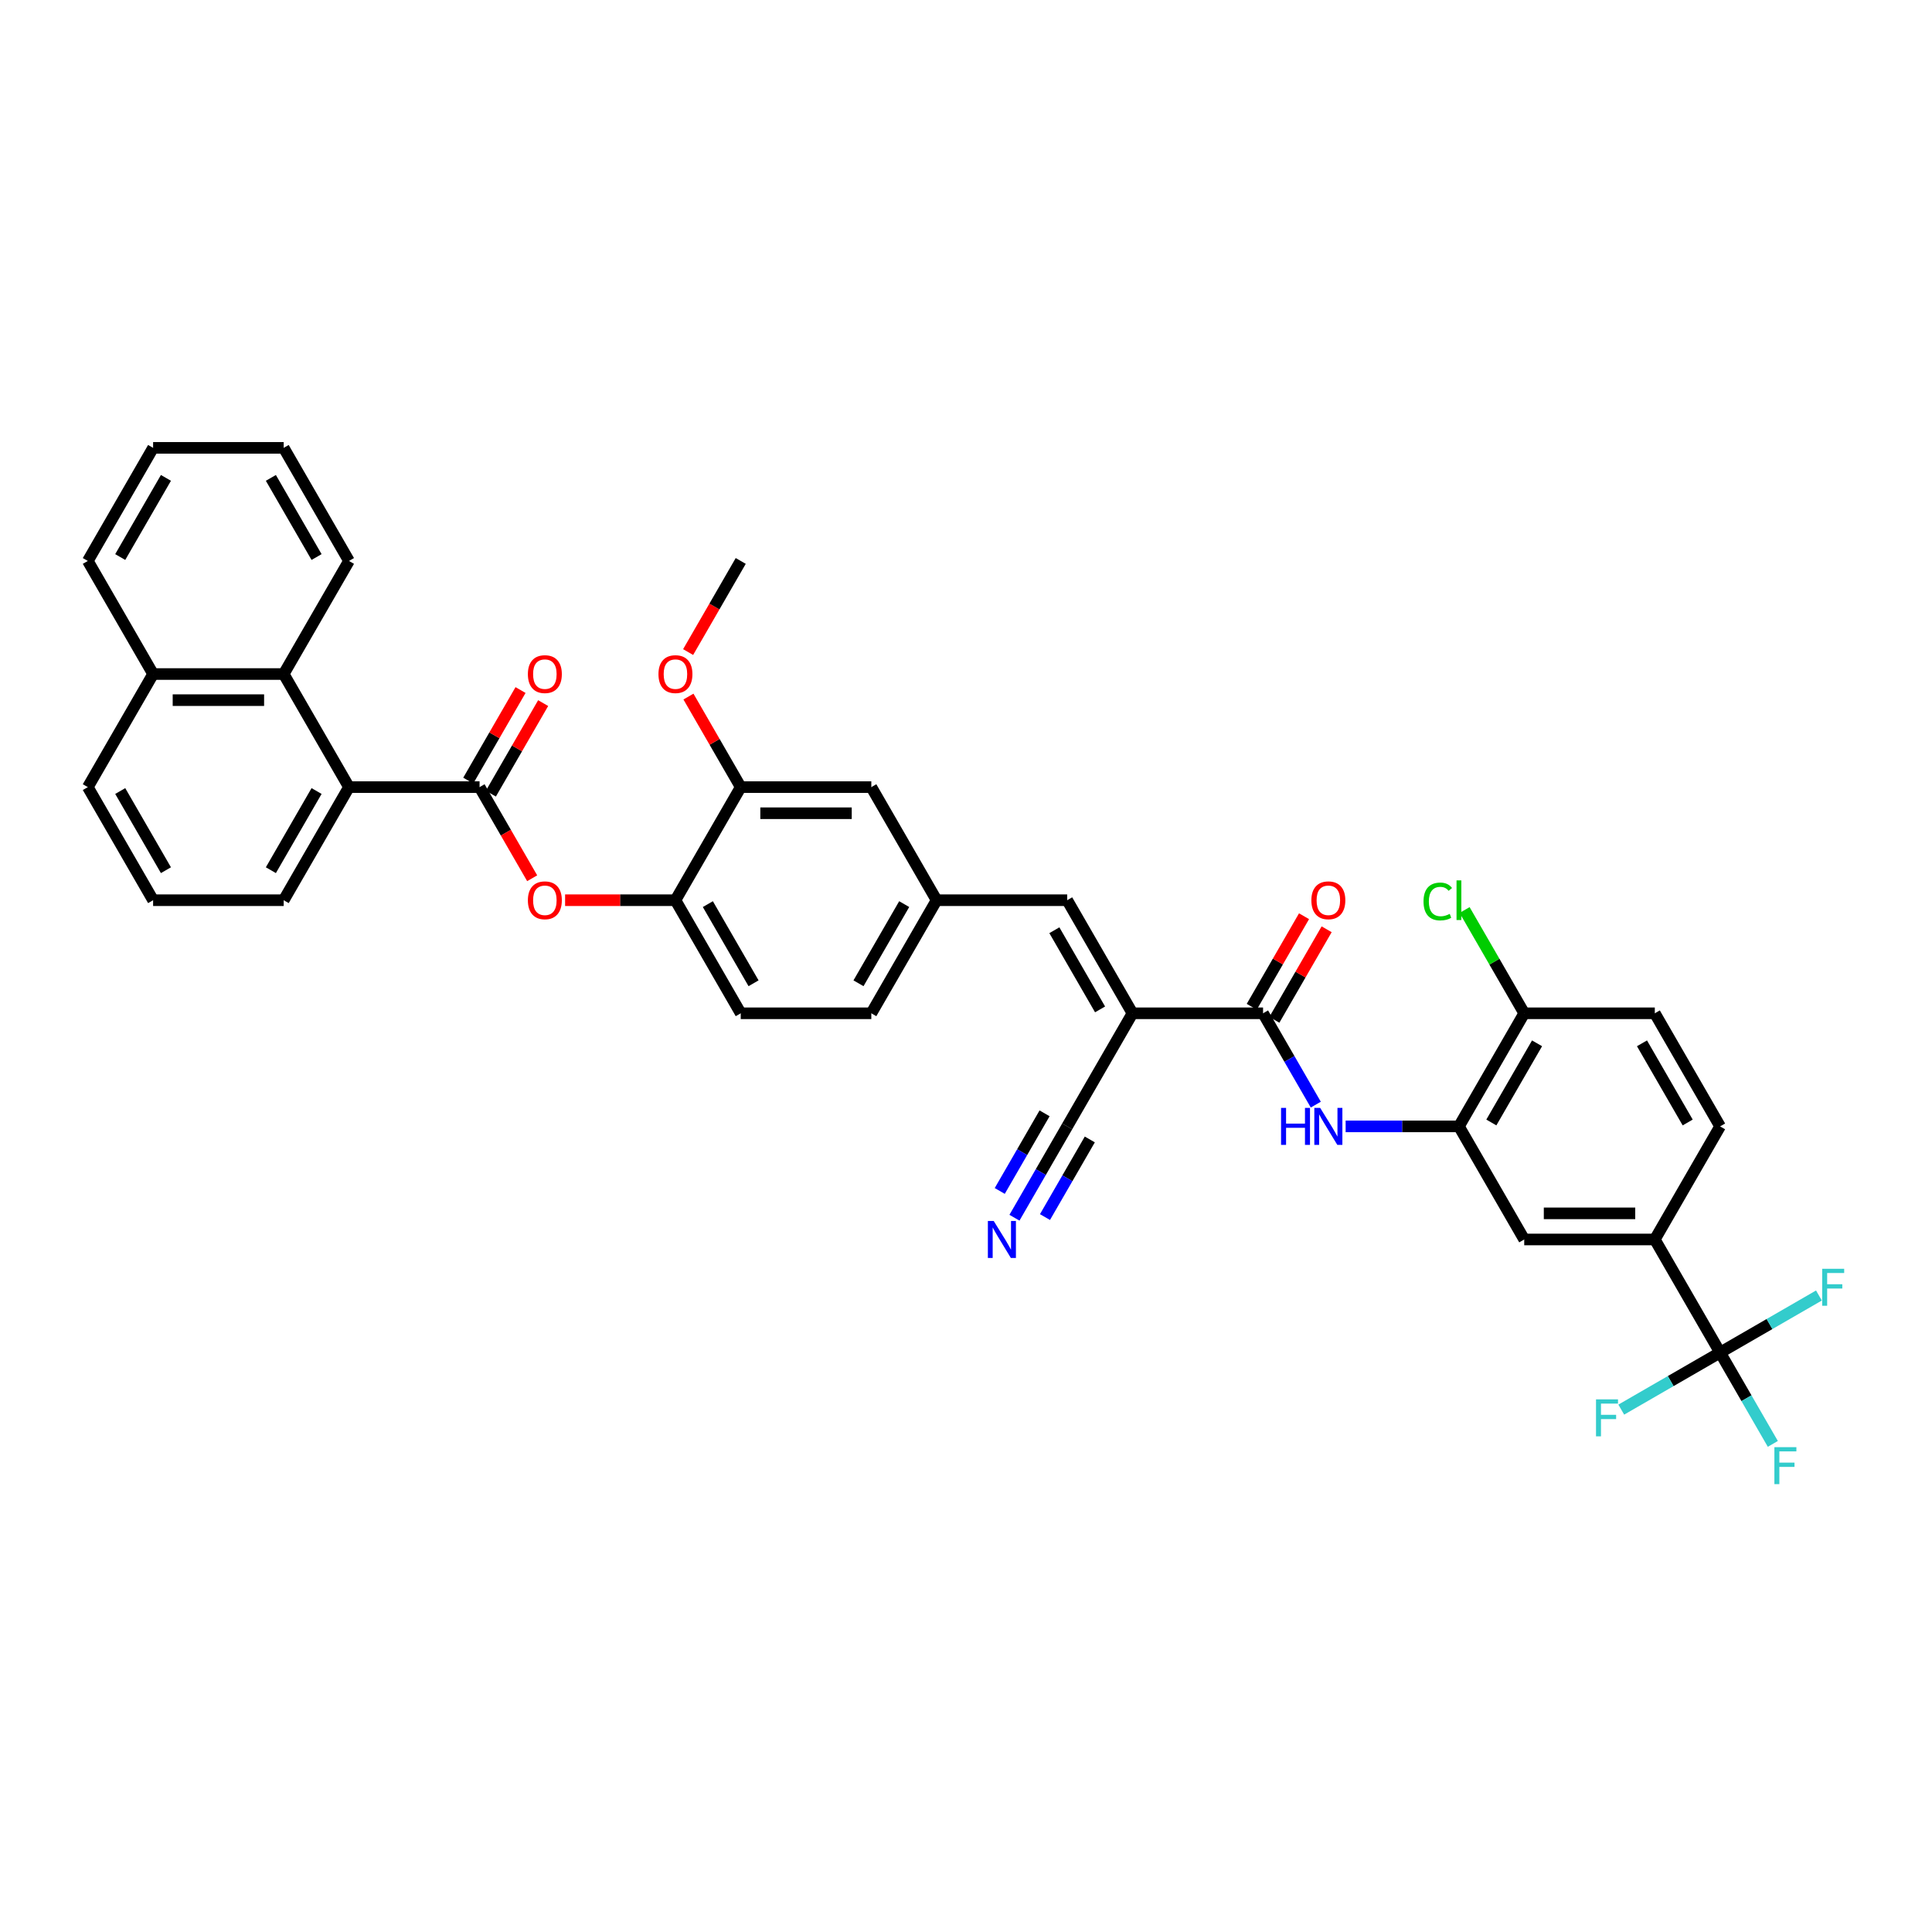 <?xml version='1.0' encoding='iso-8859-1'?>
<svg version='1.1' baseProfile='full'
              xmlns='http://www.w3.org/2000/svg'
                      xmlns:rdkit='http://www.rdkit.org/xml'
                      xmlns:xlink='http://www.w3.org/1999/xlink'
                  xml:space='preserve'
width='1000px' height='1000px' viewBox='0 0 1000 1000'>
<!-- END OF HEADER -->
<rect style='opacity:1.0;fill:#FFFFFF;stroke:none' width='1000' height='1000' x='0' y='0'> </rect>
<path class='bond-1' d='M 586.169,524.482 L 653.758,524.482' style='fill:none;fill-rule:evenodd;stroke:#000000;stroke-width:6px;stroke-linecap:butt;stroke-linejoin:miter;stroke-opacity:1' />
<path class='bond-5' d='M 586.169,524.482 L 552.374,465.948' style='fill:none;fill-rule:evenodd;stroke:#000000;stroke-width:6px;stroke-linecap:butt;stroke-linejoin:miter;stroke-opacity:1' />
<path class='bond-5' d='M 569.393,522.461 L 545.736,481.487' style='fill:none;fill-rule:evenodd;stroke:#000000;stroke-width:6px;stroke-linecap:butt;stroke-linejoin:miter;stroke-opacity:1' />
<path class='bond-8' d='M 586.169,524.482 L 552.374,583.016' style='fill:none;fill-rule:evenodd;stroke:#000000;stroke-width:6px;stroke-linecap:butt;stroke-linejoin:miter;stroke-opacity:1' />
<path class='bond-0' d='M 248.222,407.414 L 261.838,430.996' style='fill:none;fill-rule:evenodd;stroke:#000000;stroke-width:6px;stroke-linecap:butt;stroke-linejoin:miter;stroke-opacity:1' />
<path class='bond-0' d='M 261.838,430.996 L 275.453,454.579' style='fill:none;fill-rule:evenodd;stroke:#FF0000;stroke-width:6px;stroke-linecap:butt;stroke-linejoin:miter;stroke-opacity:1' />
<path class='bond-4' d='M 248.222,407.414 L 180.633,407.414' style='fill:none;fill-rule:evenodd;stroke:#000000;stroke-width:6px;stroke-linecap:butt;stroke-linejoin:miter;stroke-opacity:1' />
<path class='bond-17' d='M 254.076,410.793 L 267.605,387.359' style='fill:none;fill-rule:evenodd;stroke:#000000;stroke-width:6px;stroke-linecap:butt;stroke-linejoin:miter;stroke-opacity:1' />
<path class='bond-17' d='M 267.605,387.359 L 281.135,363.925' style='fill:none;fill-rule:evenodd;stroke:#FF0000;stroke-width:6px;stroke-linecap:butt;stroke-linejoin:miter;stroke-opacity:1' />
<path class='bond-17' d='M 242.369,404.034 L 255.899,380.6' style='fill:none;fill-rule:evenodd;stroke:#000000;stroke-width:6px;stroke-linecap:butt;stroke-linejoin:miter;stroke-opacity:1' />
<path class='bond-17' d='M 255.899,380.6 L 269.428,357.166' style='fill:none;fill-rule:evenodd;stroke:#FF0000;stroke-width:6px;stroke-linecap:butt;stroke-linejoin:miter;stroke-opacity:1' />
<path class='bond-3' d='M 653.758,524.482 L 667.405,548.119' style='fill:none;fill-rule:evenodd;stroke:#000000;stroke-width:6px;stroke-linecap:butt;stroke-linejoin:miter;stroke-opacity:1' />
<path class='bond-3' d='M 667.405,548.119 L 681.051,571.755' style='fill:none;fill-rule:evenodd;stroke:#0000FF;stroke-width:6px;stroke-linecap:butt;stroke-linejoin:miter;stroke-opacity:1' />
<path class='bond-18' d='M 659.611,527.861 L 673.141,504.427' style='fill:none;fill-rule:evenodd;stroke:#000000;stroke-width:6px;stroke-linecap:butt;stroke-linejoin:miter;stroke-opacity:1' />
<path class='bond-18' d='M 673.141,504.427 L 686.671,480.993' style='fill:none;fill-rule:evenodd;stroke:#FF0000;stroke-width:6px;stroke-linecap:butt;stroke-linejoin:miter;stroke-opacity:1' />
<path class='bond-18' d='M 647.905,521.102 L 661.434,497.668' style='fill:none;fill-rule:evenodd;stroke:#000000;stroke-width:6px;stroke-linecap:butt;stroke-linejoin:miter;stroke-opacity:1' />
<path class='bond-18' d='M 661.434,497.668 L 674.964,474.234' style='fill:none;fill-rule:evenodd;stroke:#FF0000;stroke-width:6px;stroke-linecap:butt;stroke-linejoin:miter;stroke-opacity:1' />
<path class='bond-2' d='M 890.32,700.084 L 856.526,641.55' style='fill:none;fill-rule:evenodd;stroke:#000000;stroke-width:6px;stroke-linecap:butt;stroke-linejoin:miter;stroke-opacity:1' />
<path class='bond-23' d='M 890.32,700.084 L 903.967,723.721' style='fill:none;fill-rule:evenodd;stroke:#000000;stroke-width:6px;stroke-linecap:butt;stroke-linejoin:miter;stroke-opacity:1' />
<path class='bond-23' d='M 903.967,723.721 L 917.614,747.357' style='fill:none;fill-rule:evenodd;stroke:#33CCCC;stroke-width:6px;stroke-linecap:butt;stroke-linejoin:miter;stroke-opacity:1' />
<path class='bond-24' d='M 890.32,700.084 L 864.744,714.85' style='fill:none;fill-rule:evenodd;stroke:#000000;stroke-width:6px;stroke-linecap:butt;stroke-linejoin:miter;stroke-opacity:1' />
<path class='bond-24' d='M 864.744,714.85 L 839.167,729.617' style='fill:none;fill-rule:evenodd;stroke:#33CCCC;stroke-width:6px;stroke-linecap:butt;stroke-linejoin:miter;stroke-opacity:1' />
<path class='bond-25' d='M 890.32,700.084 L 915.897,685.317' style='fill:none;fill-rule:evenodd;stroke:#000000;stroke-width:6px;stroke-linecap:butt;stroke-linejoin:miter;stroke-opacity:1' />
<path class='bond-25' d='M 915.897,685.317 L 941.474,670.55' style='fill:none;fill-rule:evenodd;stroke:#33CCCC;stroke-width:6px;stroke-linecap:butt;stroke-linejoin:miter;stroke-opacity:1' />
<path class='bond-6' d='M 696.501,583.016 L 725.822,583.016' style='fill:none;fill-rule:evenodd;stroke:#0000FF;stroke-width:6px;stroke-linecap:butt;stroke-linejoin:miter;stroke-opacity:1' />
<path class='bond-6' d='M 725.822,583.016 L 755.142,583.016' style='fill:none;fill-rule:evenodd;stroke:#000000;stroke-width:6px;stroke-linecap:butt;stroke-linejoin:miter;stroke-opacity:1' />
<path class='bond-11' d='M 180.633,407.414 L 146.838,348.88' style='fill:none;fill-rule:evenodd;stroke:#000000;stroke-width:6px;stroke-linecap:butt;stroke-linejoin:miter;stroke-opacity:1' />
<path class='bond-30' d='M 180.633,407.414 L 146.838,465.948' style='fill:none;fill-rule:evenodd;stroke:#000000;stroke-width:6px;stroke-linecap:butt;stroke-linejoin:miter;stroke-opacity:1' />
<path class='bond-30' d='M 163.857,409.435 L 140.201,450.409' style='fill:none;fill-rule:evenodd;stroke:#000000;stroke-width:6px;stroke-linecap:butt;stroke-linejoin:miter;stroke-opacity:1' />
<path class='bond-15' d='M 552.374,465.948 L 484.785,465.948' style='fill:none;fill-rule:evenodd;stroke:#000000;stroke-width:6px;stroke-linecap:butt;stroke-linejoin:miter;stroke-opacity:1' />
<path class='bond-13' d='M 755.142,583.016 L 788.937,641.55' style='fill:none;fill-rule:evenodd;stroke:#000000;stroke-width:6px;stroke-linecap:butt;stroke-linejoin:miter;stroke-opacity:1' />
<path class='bond-16' d='M 755.142,583.016 L 788.937,524.482' style='fill:none;fill-rule:evenodd;stroke:#000000;stroke-width:6px;stroke-linecap:butt;stroke-linejoin:miter;stroke-opacity:1' />
<path class='bond-16' d='M 771.918,580.995 L 795.574,540.021' style='fill:none;fill-rule:evenodd;stroke:#000000;stroke-width:6px;stroke-linecap:butt;stroke-linejoin:miter;stroke-opacity:1' />
<path class='bond-7' d='M 292.493,465.948 L 321.05,465.948' style='fill:none;fill-rule:evenodd;stroke:#FF0000;stroke-width:6px;stroke-linecap:butt;stroke-linejoin:miter;stroke-opacity:1' />
<path class='bond-7' d='M 321.05,465.948 L 349.606,465.948' style='fill:none;fill-rule:evenodd;stroke:#000000;stroke-width:6px;stroke-linecap:butt;stroke-linejoin:miter;stroke-opacity:1' />
<path class='bond-10' d='M 552.374,583.016 L 538.727,606.653' style='fill:none;fill-rule:evenodd;stroke:#000000;stroke-width:6px;stroke-linecap:butt;stroke-linejoin:miter;stroke-opacity:1' />
<path class='bond-10' d='M 538.727,606.653 L 525.081,630.289' style='fill:none;fill-rule:evenodd;stroke:#0000FF;stroke-width:6px;stroke-linecap:butt;stroke-linejoin:miter;stroke-opacity:1' />
<path class='bond-10' d='M 540.667,576.257 L 529.068,596.348' style='fill:none;fill-rule:evenodd;stroke:#000000;stroke-width:6px;stroke-linecap:butt;stroke-linejoin:miter;stroke-opacity:1' />
<path class='bond-10' d='M 529.068,596.348 L 517.468,616.439' style='fill:none;fill-rule:evenodd;stroke:#0000FF;stroke-width:6px;stroke-linecap:butt;stroke-linejoin:miter;stroke-opacity:1' />
<path class='bond-10' d='M 564.081,589.775 L 552.481,609.866' style='fill:none;fill-rule:evenodd;stroke:#000000;stroke-width:6px;stroke-linecap:butt;stroke-linejoin:miter;stroke-opacity:1' />
<path class='bond-10' d='M 552.481,609.866 L 540.881,629.957' style='fill:none;fill-rule:evenodd;stroke:#0000FF;stroke-width:6px;stroke-linecap:butt;stroke-linejoin:miter;stroke-opacity:1' />
<path class='bond-9' d='M 856.526,641.55 L 788.937,641.55' style='fill:none;fill-rule:evenodd;stroke:#000000;stroke-width:6px;stroke-linecap:butt;stroke-linejoin:miter;stroke-opacity:1' />
<path class='bond-9' d='M 846.387,628.032 L 799.075,628.032' style='fill:none;fill-rule:evenodd;stroke:#000000;stroke-width:6px;stroke-linecap:butt;stroke-linejoin:miter;stroke-opacity:1' />
<path class='bond-39' d='M 856.526,641.55 L 890.32,583.016' style='fill:none;fill-rule:evenodd;stroke:#000000;stroke-width:6px;stroke-linecap:butt;stroke-linejoin:miter;stroke-opacity:1' />
<path class='bond-26' d='M 146.838,348.88 L 79.249,348.88' style='fill:none;fill-rule:evenodd;stroke:#000000;stroke-width:6px;stroke-linecap:butt;stroke-linejoin:miter;stroke-opacity:1' />
<path class='bond-26' d='M 136.7,362.397 L 89.388,362.397' style='fill:none;fill-rule:evenodd;stroke:#000000;stroke-width:6px;stroke-linecap:butt;stroke-linejoin:miter;stroke-opacity:1' />
<path class='bond-31' d='M 146.838,348.88 L 180.633,290.346' style='fill:none;fill-rule:evenodd;stroke:#000000;stroke-width:6px;stroke-linecap:butt;stroke-linejoin:miter;stroke-opacity:1' />
<path class='bond-12' d='M 349.606,465.948 L 383.401,524.482' style='fill:none;fill-rule:evenodd;stroke:#000000;stroke-width:6px;stroke-linecap:butt;stroke-linejoin:miter;stroke-opacity:1' />
<path class='bond-12' d='M 366.382,467.969 L 390.039,508.943' style='fill:none;fill-rule:evenodd;stroke:#000000;stroke-width:6px;stroke-linecap:butt;stroke-linejoin:miter;stroke-opacity:1' />
<path class='bond-38' d='M 349.606,465.948 L 383.401,407.414' style='fill:none;fill-rule:evenodd;stroke:#000000;stroke-width:6px;stroke-linecap:butt;stroke-linejoin:miter;stroke-opacity:1' />
<path class='bond-14' d='M 383.401,407.414 L 450.99,407.414' style='fill:none;fill-rule:evenodd;stroke:#000000;stroke-width:6px;stroke-linecap:butt;stroke-linejoin:miter;stroke-opacity:1' />
<path class='bond-14' d='M 393.539,420.931 L 440.852,420.931' style='fill:none;fill-rule:evenodd;stroke:#000000;stroke-width:6px;stroke-linecap:butt;stroke-linejoin:miter;stroke-opacity:1' />
<path class='bond-29' d='M 383.401,407.414 L 369.871,383.98' style='fill:none;fill-rule:evenodd;stroke:#000000;stroke-width:6px;stroke-linecap:butt;stroke-linejoin:miter;stroke-opacity:1' />
<path class='bond-29' d='M 369.871,383.98 L 356.342,360.546' style='fill:none;fill-rule:evenodd;stroke:#FF0000;stroke-width:6px;stroke-linecap:butt;stroke-linejoin:miter;stroke-opacity:1' />
<path class='bond-19' d='M 484.785,465.948 L 450.99,407.414' style='fill:none;fill-rule:evenodd;stroke:#000000;stroke-width:6px;stroke-linecap:butt;stroke-linejoin:miter;stroke-opacity:1' />
<path class='bond-27' d='M 484.785,465.948 L 450.99,524.482' style='fill:none;fill-rule:evenodd;stroke:#000000;stroke-width:6px;stroke-linecap:butt;stroke-linejoin:miter;stroke-opacity:1' />
<path class='bond-27' d='M 468.009,467.969 L 444.353,508.943' style='fill:none;fill-rule:evenodd;stroke:#000000;stroke-width:6px;stroke-linecap:butt;stroke-linejoin:miter;stroke-opacity:1' />
<path class='bond-22' d='M 788.937,524.482 L 856.526,524.482' style='fill:none;fill-rule:evenodd;stroke:#000000;stroke-width:6px;stroke-linecap:butt;stroke-linejoin:miter;stroke-opacity:1' />
<path class='bond-28' d='M 788.937,524.482 L 773.506,497.755' style='fill:none;fill-rule:evenodd;stroke:#000000;stroke-width:6px;stroke-linecap:butt;stroke-linejoin:miter;stroke-opacity:1' />
<path class='bond-28' d='M 773.506,497.755 L 758.075,471.028' style='fill:none;fill-rule:evenodd;stroke:#00CC00;stroke-width:6px;stroke-linecap:butt;stroke-linejoin:miter;stroke-opacity:1' />
<path class='bond-20' d='M 890.32,583.016 L 856.526,524.482' style='fill:none;fill-rule:evenodd;stroke:#000000;stroke-width:6px;stroke-linecap:butt;stroke-linejoin:miter;stroke-opacity:1' />
<path class='bond-20' d='M 873.544,580.995 L 849.888,540.021' style='fill:none;fill-rule:evenodd;stroke:#000000;stroke-width:6px;stroke-linecap:butt;stroke-linejoin:miter;stroke-opacity:1' />
<path class='bond-21' d='M 383.401,524.482 L 450.99,524.482' style='fill:none;fill-rule:evenodd;stroke:#000000;stroke-width:6px;stroke-linecap:butt;stroke-linejoin:miter;stroke-opacity:1' />
<path class='bond-34' d='M 79.249,348.88 L 45.455,290.346' style='fill:none;fill-rule:evenodd;stroke:#000000;stroke-width:6px;stroke-linecap:butt;stroke-linejoin:miter;stroke-opacity:1' />
<path class='bond-40' d='M 79.249,348.88 L 45.455,407.414' style='fill:none;fill-rule:evenodd;stroke:#000000;stroke-width:6px;stroke-linecap:butt;stroke-linejoin:miter;stroke-opacity:1' />
<path class='bond-35' d='M 356.17,337.511 L 369.785,313.928' style='fill:none;fill-rule:evenodd;stroke:#FF0000;stroke-width:6px;stroke-linecap:butt;stroke-linejoin:miter;stroke-opacity:1' />
<path class='bond-35' d='M 369.785,313.928 L 383.401,290.346' style='fill:none;fill-rule:evenodd;stroke:#000000;stroke-width:6px;stroke-linecap:butt;stroke-linejoin:miter;stroke-opacity:1' />
<path class='bond-32' d='M 146.838,465.948 L 79.249,465.948' style='fill:none;fill-rule:evenodd;stroke:#000000;stroke-width:6px;stroke-linecap:butt;stroke-linejoin:miter;stroke-opacity:1' />
<path class='bond-36' d='M 180.633,290.346 L 146.838,231.812' style='fill:none;fill-rule:evenodd;stroke:#000000;stroke-width:6px;stroke-linecap:butt;stroke-linejoin:miter;stroke-opacity:1' />
<path class='bond-36' d='M 163.857,288.324 L 140.201,247.351' style='fill:none;fill-rule:evenodd;stroke:#000000;stroke-width:6px;stroke-linecap:butt;stroke-linejoin:miter;stroke-opacity:1' />
<path class='bond-33' d='M 79.249,465.948 L 45.455,407.414' style='fill:none;fill-rule:evenodd;stroke:#000000;stroke-width:6px;stroke-linecap:butt;stroke-linejoin:miter;stroke-opacity:1' />
<path class='bond-33' d='M 85.887,450.409 L 62.23,409.435' style='fill:none;fill-rule:evenodd;stroke:#000000;stroke-width:6px;stroke-linecap:butt;stroke-linejoin:miter;stroke-opacity:1' />
<path class='bond-41' d='M 45.455,290.346 L 79.249,231.812' style='fill:none;fill-rule:evenodd;stroke:#000000;stroke-width:6px;stroke-linecap:butt;stroke-linejoin:miter;stroke-opacity:1' />
<path class='bond-41' d='M 62.23,288.324 L 85.887,247.351' style='fill:none;fill-rule:evenodd;stroke:#000000;stroke-width:6px;stroke-linecap:butt;stroke-linejoin:miter;stroke-opacity:1' />
<path class='bond-37' d='M 146.838,231.812 L 79.249,231.812' style='fill:none;fill-rule:evenodd;stroke:#000000;stroke-width:6px;stroke-linecap:butt;stroke-linejoin:miter;stroke-opacity:1' />
<path  class='atom-4' d='M 663.072 573.445
L 665.667 573.445
L 665.667 581.583
L 675.454 581.583
L 675.454 573.445
L 678.05 573.445
L 678.05 592.586
L 675.454 592.586
L 675.454 583.746
L 665.667 583.746
L 665.667 592.586
L 663.072 592.586
L 663.072 573.445
' fill='#0000FF'/>
<path  class='atom-4' d='M 683.322 573.445
L 689.594 583.583
Q 690.216 584.584, 691.216 586.395
Q 692.216 588.207, 692.27 588.315
L 692.27 573.445
L 694.812 573.445
L 694.812 592.586
L 692.189 592.586
L 685.457 581.502
Q 684.673 580.204, 683.835 578.717
Q 683.024 577.23, 682.781 576.77
L 682.781 592.586
L 680.294 592.586
L 680.294 573.445
L 683.322 573.445
' fill='#0000FF'/>
<path  class='atom-8' d='M 273.23 466.002
Q 273.23 461.406, 275.501 458.837
Q 277.772 456.269, 282.017 456.269
Q 286.262 456.269, 288.533 458.837
Q 290.804 461.406, 290.804 466.002
Q 290.804 470.652, 288.506 473.301
Q 286.208 475.924, 282.017 475.924
Q 277.799 475.924, 275.501 473.301
Q 273.23 470.679, 273.23 466.002
M 282.017 473.761
Q 284.937 473.761, 286.505 471.814
Q 288.1 469.841, 288.1 466.002
Q 288.1 462.244, 286.505 460.351
Q 284.937 458.432, 282.017 458.432
Q 279.097 458.432, 277.502 460.324
Q 275.934 462.217, 275.934 466.002
Q 275.934 469.868, 277.502 471.814
Q 279.097 473.761, 282.017 473.761
' fill='#FF0000'/>
<path  class='atom-11' d='M 514.348 631.979
L 520.621 642.117
Q 521.242 643.118, 522.243 644.929
Q 523.243 646.741, 523.297 646.849
L 523.297 631.979
L 525.839 631.979
L 525.839 651.12
L 523.216 651.12
L 516.484 640.036
Q 515.7 638.738, 514.862 637.251
Q 514.051 635.764, 513.808 635.304
L 513.808 651.12
L 511.32 651.12
L 511.32 631.979
L 514.348 631.979
' fill='#0000FF'/>
<path  class='atom-18' d='M 273.23 348.934
Q 273.23 344.338, 275.501 341.769
Q 277.772 339.201, 282.017 339.201
Q 286.262 339.201, 288.533 341.769
Q 290.804 344.338, 290.804 348.934
Q 290.804 353.584, 288.506 356.233
Q 286.208 358.856, 282.017 358.856
Q 277.799 358.856, 275.501 356.233
Q 273.23 353.611, 273.23 348.934
M 282.017 356.693
Q 284.937 356.693, 286.505 354.746
Q 288.1 352.773, 288.1 348.934
Q 288.1 345.176, 286.505 343.283
Q 284.937 341.364, 282.017 341.364
Q 279.097 341.364, 277.502 343.256
Q 275.934 345.149, 275.934 348.934
Q 275.934 352.8, 277.502 354.746
Q 279.097 356.693, 282.017 356.693
' fill='#FF0000'/>
<path  class='atom-19' d='M 678.766 466.002
Q 678.766 461.406, 681.037 458.837
Q 683.308 456.269, 687.553 456.269
Q 691.797 456.269, 694.068 458.837
Q 696.339 461.406, 696.339 466.002
Q 696.339 470.652, 694.041 473.301
Q 691.743 475.924, 687.553 475.924
Q 683.335 475.924, 681.037 473.301
Q 678.766 470.679, 678.766 466.002
M 687.553 473.761
Q 690.472 473.761, 692.041 471.814
Q 693.636 469.841, 693.636 466.002
Q 693.636 462.244, 692.041 460.351
Q 690.472 458.432, 687.553 458.432
Q 684.633 458.432, 683.038 460.324
Q 681.47 462.217, 681.47 466.002
Q 681.47 469.868, 683.038 471.814
Q 684.633 473.761, 687.553 473.761
' fill='#FF0000'/>
<path  class='atom-24' d='M 918.424 749.047
L 929.806 749.047
L 929.806 751.237
L 920.992 751.237
L 920.992 757.05
L 928.833 757.05
L 928.833 759.267
L 920.992 759.267
L 920.992 768.188
L 918.424 768.188
L 918.424 749.047
' fill='#33CCCC'/>
<path  class='atom-25' d='M 826.095 724.308
L 837.477 724.308
L 837.477 726.498
L 828.664 726.498
L 828.664 732.31
L 836.504 732.31
L 836.504 734.527
L 828.664 734.527
L 828.664 743.449
L 826.095 743.449
L 826.095 724.308
' fill='#33CCCC'/>
<path  class='atom-26' d='M 943.163 656.718
L 954.545 656.718
L 954.545 658.908
L 945.732 658.908
L 945.732 664.721
L 953.572 664.721
L 953.572 666.938
L 945.732 666.938
L 945.732 675.86
L 943.163 675.86
L 943.163 656.718
' fill='#33CCCC'/>
<path  class='atom-29' d='M 736.812 466.61
Q 736.812 461.852, 739.029 459.364
Q 741.273 456.85, 745.517 456.85
Q 749.464 456.85, 751.573 459.635
L 749.789 461.095
Q 748.248 459.067, 745.517 459.067
Q 742.624 459.067, 741.083 461.014
Q 739.569 462.933, 739.569 466.61
Q 739.569 470.395, 741.137 472.342
Q 742.732 474.288, 745.815 474.288
Q 747.923 474.288, 750.384 473.018
L 751.141 475.045
Q 750.14 475.694, 748.626 476.073
Q 747.112 476.451, 745.436 476.451
Q 741.273 476.451, 739.029 473.91
Q 736.812 471.368, 736.812 466.61
' fill='#00CC00'/>
<path  class='atom-29' d='M 753.898 455.688
L 756.386 455.688
L 756.386 476.208
L 753.898 476.208
L 753.898 455.688
' fill='#00CC00'/>
<path  class='atom-30' d='M 340.82 348.934
Q 340.82 344.338, 343.091 341.769
Q 345.362 339.201, 349.606 339.201
Q 353.851 339.201, 356.122 341.769
Q 358.393 344.338, 358.393 348.934
Q 358.393 353.584, 356.095 356.233
Q 353.797 358.856, 349.606 358.856
Q 345.389 358.856, 343.091 356.233
Q 340.82 353.611, 340.82 348.934
M 349.606 356.693
Q 352.526 356.693, 354.094 354.746
Q 355.689 352.773, 355.689 348.934
Q 355.689 345.176, 354.094 343.283
Q 352.526 341.364, 349.606 341.364
Q 346.686 341.364, 345.091 343.256
Q 343.523 345.149, 343.523 348.934
Q 343.523 352.8, 345.091 354.746
Q 346.686 356.693, 349.606 356.693
' fill='#FF0000'/>
</svg>
